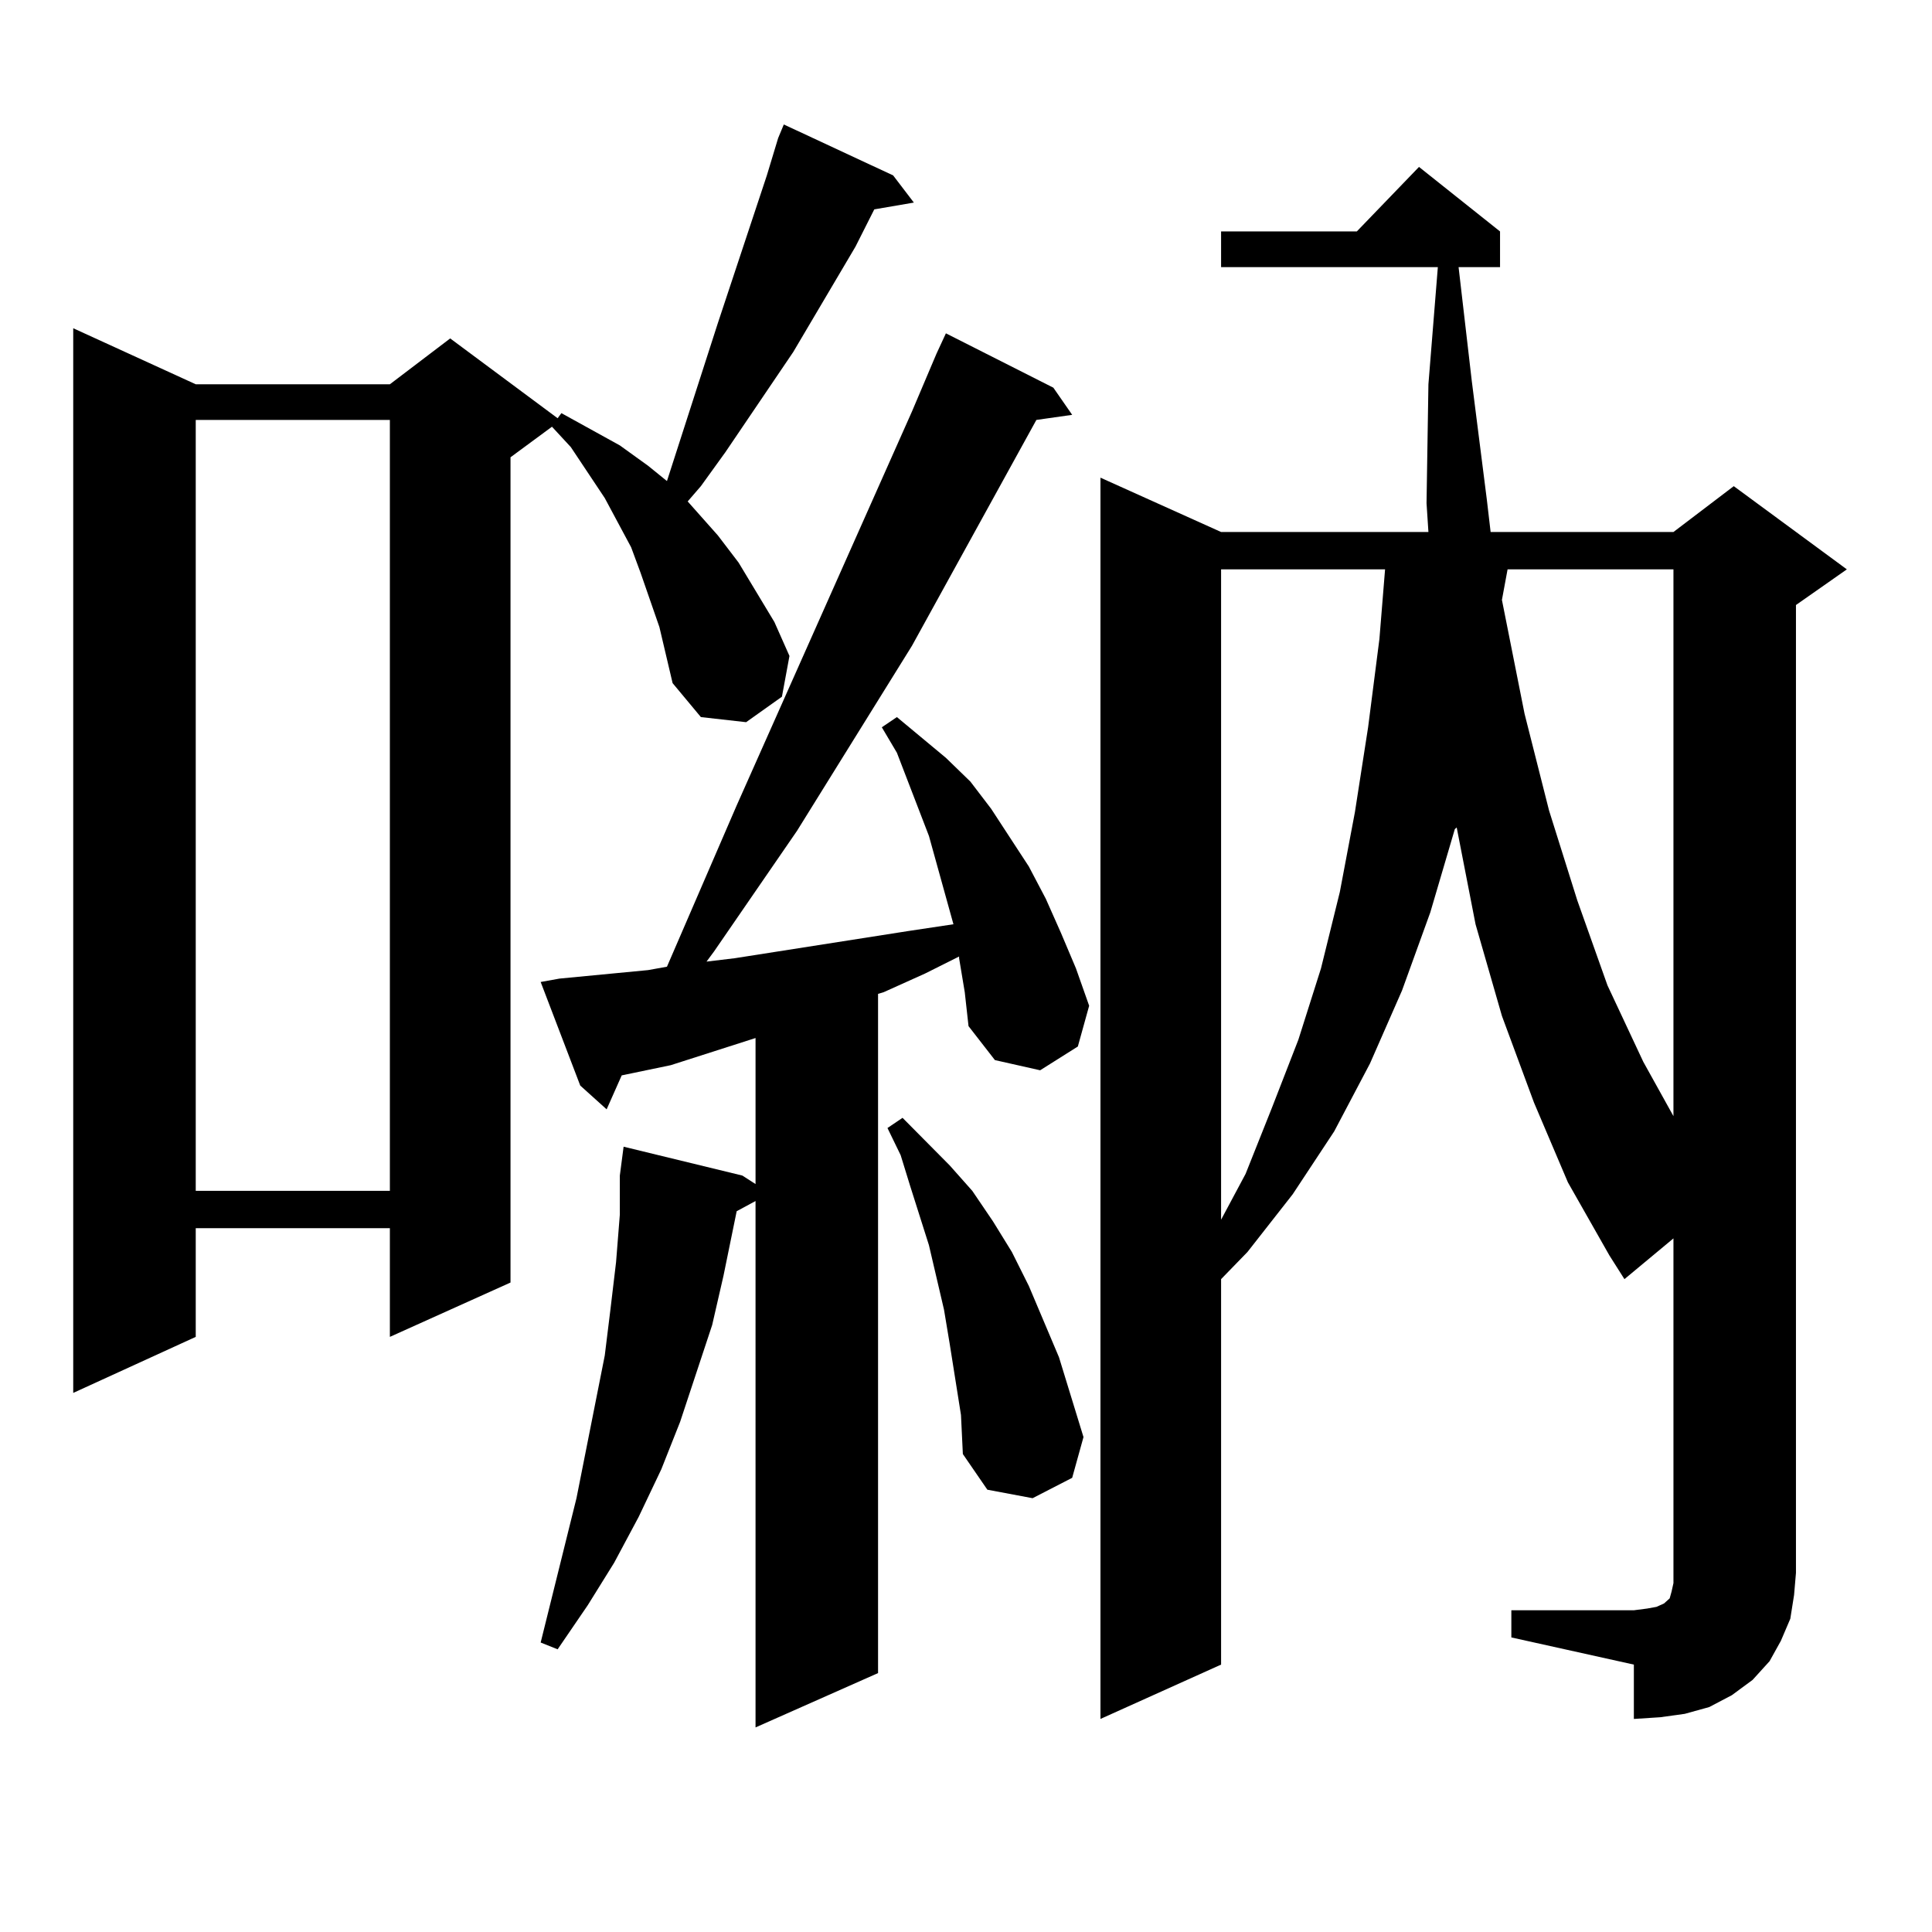 <?xml version="1.0" encoding="utf-8"?>
<!-- Generator: Adobe Illustrator 16.0.0, SVG Export Plug-In . SVG Version: 6.00 Build 0)  -->
<!DOCTYPE svg PUBLIC "-//W3C//DTD SVG 1.1//EN" "http://www.w3.org/Graphics/SVG/1.1/DTD/svg11.dtd">
<svg version="1.1" id="图层_1" xmlns="http://www.w3.org/2000/svg" xmlns:xlink="http://www.w3.org/1999/xlink" x="0px" y="0px"
	 width="1000px" height="1000px" viewBox="0 0 1000 1000" enable-background="new 0 0 1000 1000" xml:space="preserve">
<path d="M341.309,324.582l-9.756-28.125l-4.878-13.184l-13.658-25.488l-17.561-26.367l-9.756-10.547l-21.463,15.82V663.84
	L201.8,691.965v-56.25H101.314v56.25l-63.413,29.004V169.895l63.413,29.004H201.8l31.219-23.73l55.608,41.309l1.951-2.637
	l30.243,16.699l14.634,10.547l9.756,7.91l26.341-81.738l25.365-76.465l5.854-19.336l2.927-7.031l56.584,26.367l10.731,14.063
	l-20.487,3.516l-9.756,19.336l-32.194,54.492l-35.121,51.855l-12.683,17.578l-6.829,7.91l15.609,17.578l10.731,14.063l18.536,30.762
	l7.805,17.578l-3.902,21.094l-18.536,13.184l-23.414-2.637l-14.634-17.578L341.309,324.582z M101.314,217.355v399.023H201.8V217.355
	H101.314z M484.72,183.078l4.878-10.547l55.608,28.125l9.756,14.063l-18.536,2.637L472.037,334.25l-59.511,95.801l-42.926,62.402
	l-3.902,5.273l14.634-1.758l89.754-14.063l23.414-3.516l-12.683-45.703l-16.585-43.066l-7.805-13.184l7.805-5.273l25.365,21.094
	l12.683,12.305l10.731,14.063l19.512,29.883l8.78,16.699l7.805,17.578l7.805,18.457l6.829,19.336l-5.854,21.094l-19.512,12.305
	l-23.414-5.273l-13.658-17.578l-1.951-17.578l-2.927-17.578v-0.879l-17.561,8.789l-21.463,9.668l-2.927,0.879v351.563
	l-63.413,28.125V621.652l-9.756,5.273l-6.829,33.398l-5.854,25.488L352.04,735.91l-9.756,24.609l-11.707,24.609l-12.683,23.73
	l-13.658,21.973l-15.609,22.852l-8.78-3.516l18.536-74.707l4.878-24.609l4.878-24.609l4.878-24.609l2.927-23.73l2.927-24.609
	l1.951-24.609v-20.215l1.951-14.941l61.462,14.941l6.829,4.395v-75.586l-43.901,14.063l-25.365,5.273l-7.805,17.578l-13.658-12.305
	l-20.487-53.613l9.756-1.758l45.853-4.395l9.756-1.758l36.097-83.496l90.729-203.906L484.72,183.078z M497.402,732.395
	l-5.854-36.914l-2.927-17.578l-7.805-33.398l-9.756-30.762l-4.878-15.82l-6.829-14.063l7.805-5.273l24.39,24.609l11.707,13.184
	l10.731,15.82l9.756,15.82l8.78,17.578l15.609,36.914l12.683,41.309l-5.854,21.094l-20.487,10.547l-23.414-4.395l-12.683-18.457
	L497.402,732.395z M782.273,833.469h63.413l6.829-0.879l4.878-0.879l3.902-1.758l0.976-0.879l0.976-0.879l0.976-0.879l0.976-3.516
	l0.976-4.395V640.988l-25.365,21.094l-7.805-12.305l-21.463-37.793l-17.561-41.309l-16.585-44.824l-13.658-47.461l-9.756-50.098
	l-0.976,0.879l-12.683,43.066l-14.634,40.43l-16.585,37.793l-18.536,35.156l-21.463,32.52l-23.414,29.883l-13.658,14.063v199.512
	l-62.438,28.125v-642.48l62.438,28.125h107.314l-0.976-14.941l0.976-61.523l4.878-60.645H632.033v-18.457h70.242l32.194-33.398
	l41.95,33.398v18.457h-21.463l6.829,58.887l7.805,61.523l1.951,16.699h94.632l31.219-23.73l58.535,43.066l-26.341,18.457v500.977
	l-0.976,11.426l-1.951,12.305l-4.878,11.426l-5.854,10.547l-8.78,9.668l-10.731,7.91l-11.707,6.152l-12.683,3.516l-12.683,1.758
	l-13.658,0.879v-28.125l-63.413-14.063V833.469z M632.033,294.699V631.32l12.683-23.73l13.658-34.277l13.658-35.156l11.707-36.914
	l9.756-39.551l7.805-41.309l6.829-43.945l5.854-45.703l2.927-36.035H632.033z M780.322,294.699l-2.927,15.82l11.707,58.887
	l12.683,50.098l14.634,46.582l15.609,43.945l18.536,39.551l15.609,28.125V294.699H780.322z"/>
</svg>
